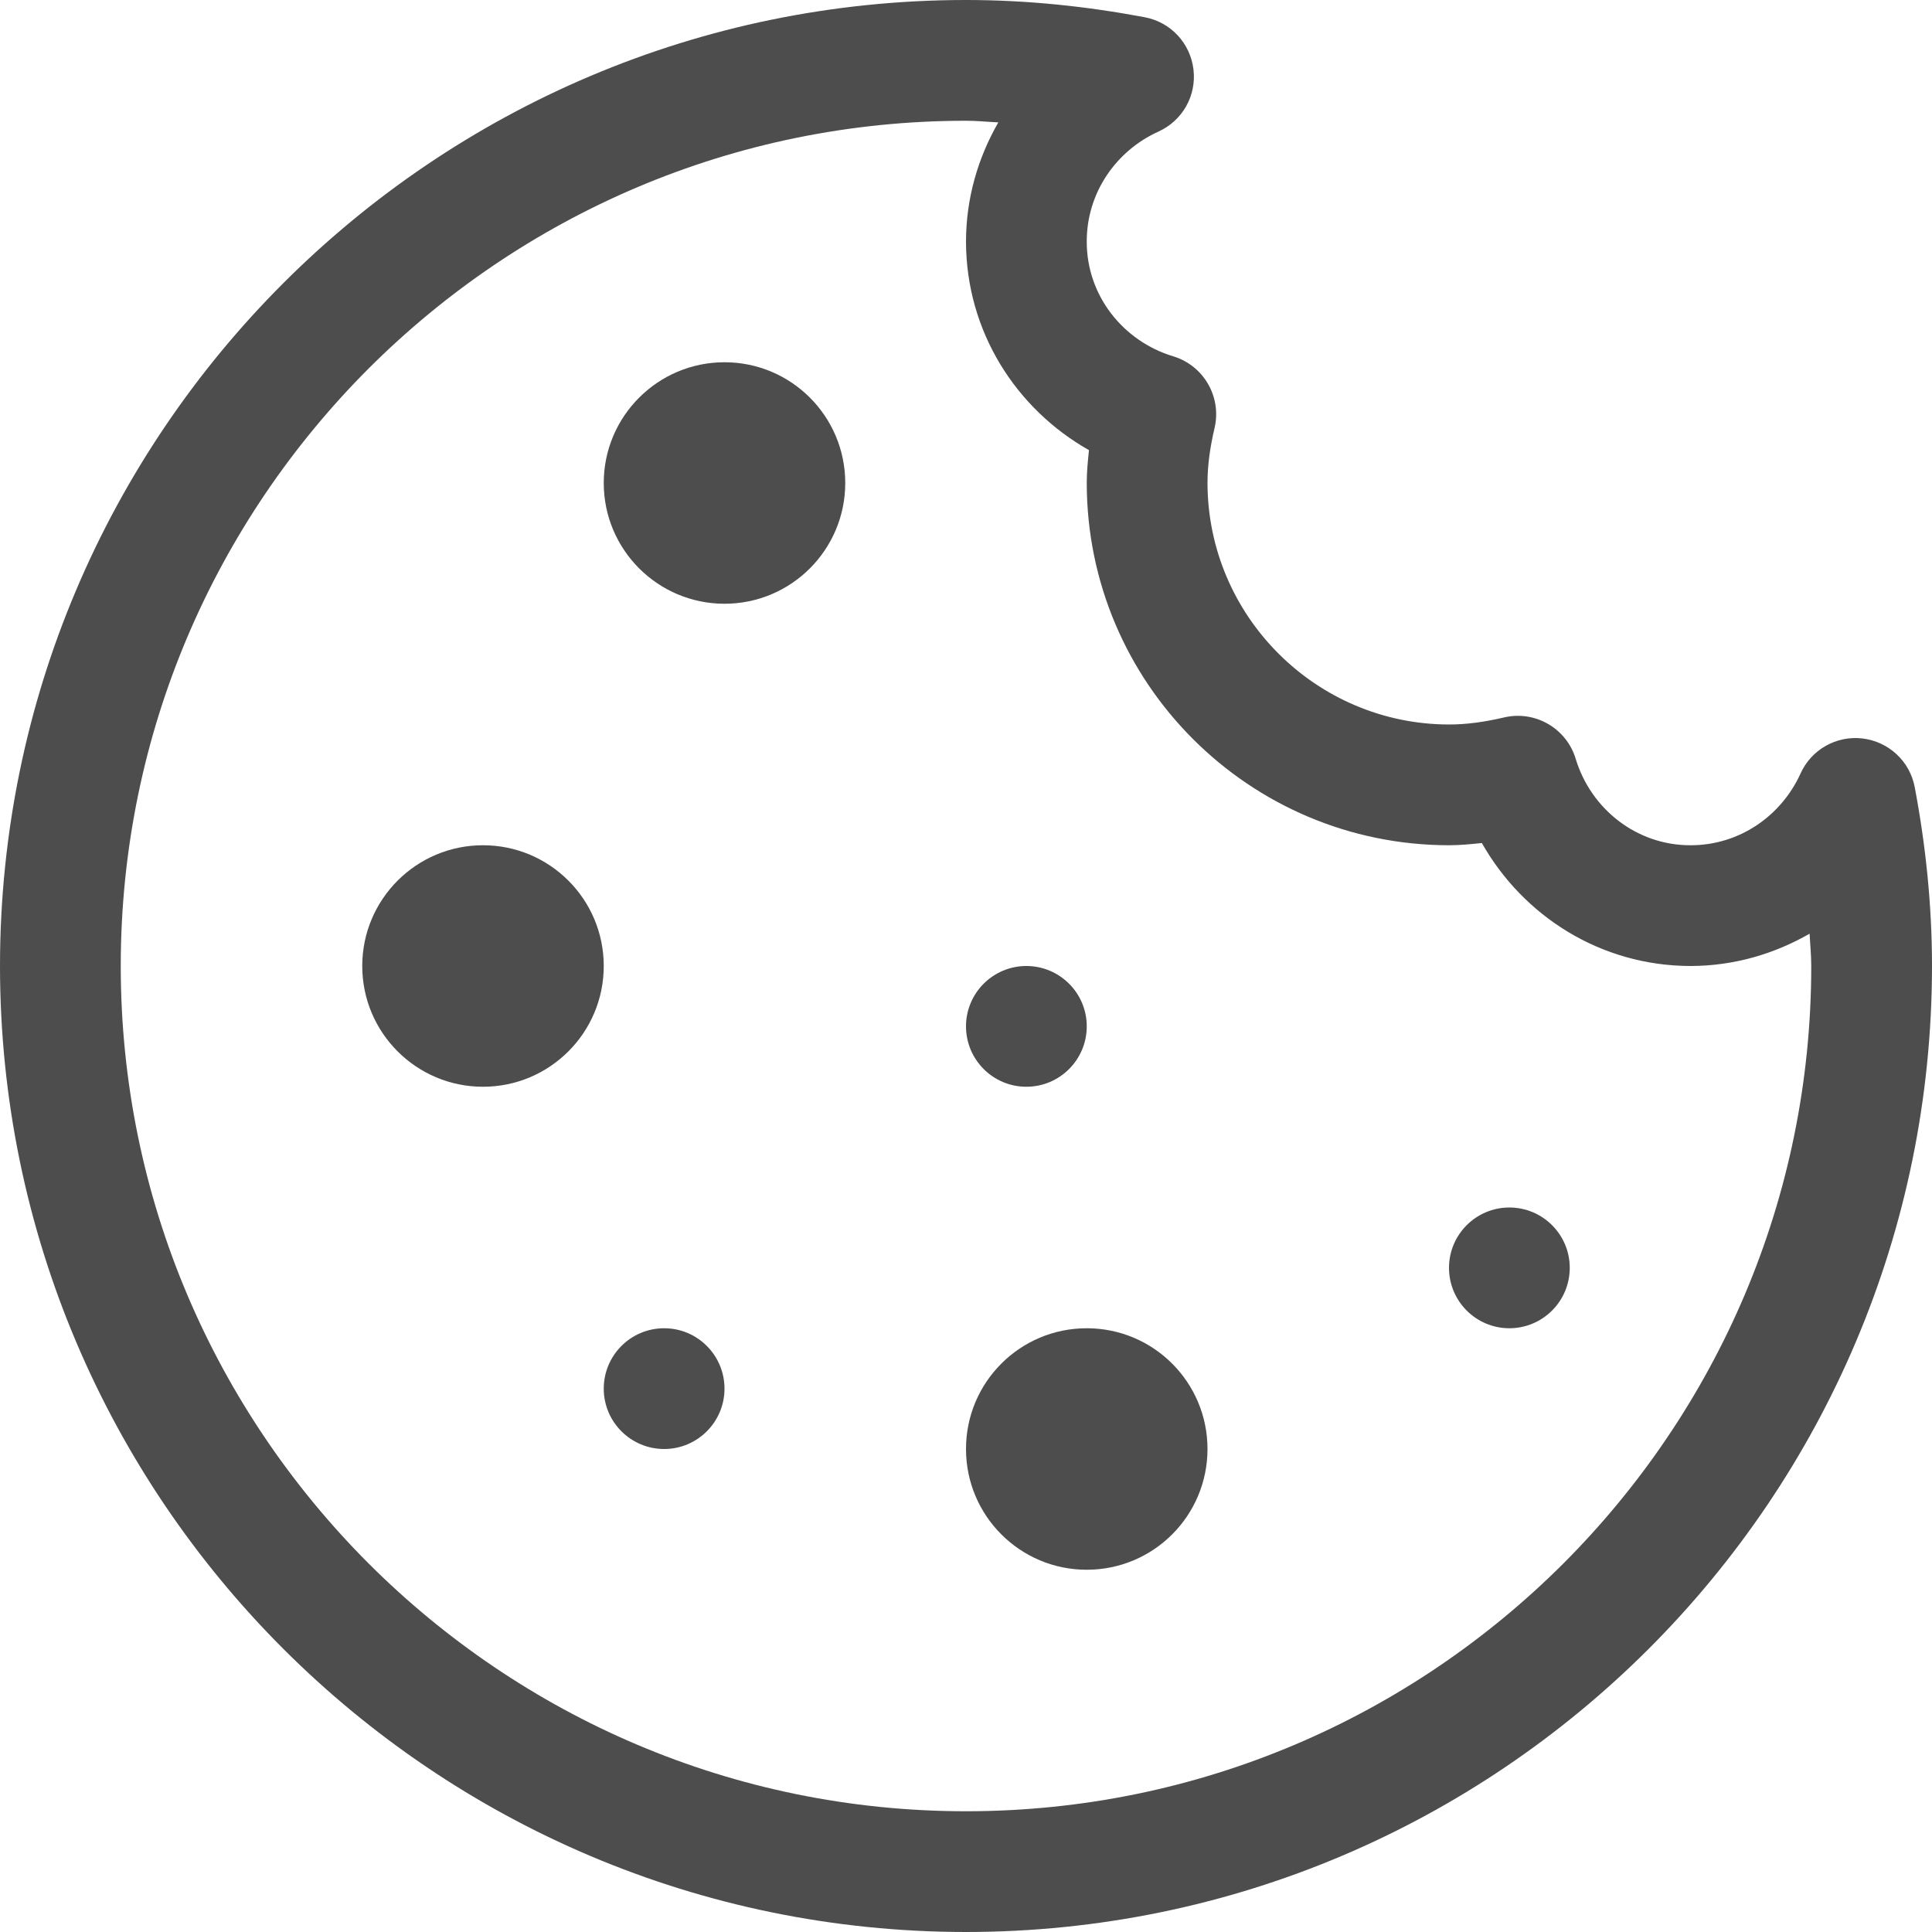 <svg width="26" height="26" viewBox="0 0 26 26" fill="none" xmlns="http://www.w3.org/2000/svg">
<g clip-path="url(#clip0_240_302)">
<path d="M25.768 10.595C25.703 10.246 25.419 9.981 25.066 9.938C24.713 9.896 24.376 10.087 24.23 10.411C23.972 10.98 23.407 11.376 22.751 11.375C22.024 11.377 21.409 10.886 21.205 10.212C21.081 9.801 20.659 9.557 20.241 9.655C19.984 9.715 19.741 9.75 19.5 9.75C17.71 9.747 16.253 8.29 16.25 6.5C16.25 6.259 16.285 6.016 16.345 5.76C16.443 5.342 16.199 4.919 15.788 4.795C15.114 4.591 14.623 3.977 14.625 3.25C14.624 2.594 15.02 2.029 15.589 1.771C15.913 1.625 16.104 1.287 16.061 0.934C16.019 0.581 15.754 0.297 15.405 0.232C14.63 0.086 13.827 0 13 0C5.829 0.002 0.002 5.829 0 13C0.002 20.171 5.829 25.998 13 26C20.171 25.998 25.998 20.171 26 13C26 12.173 25.914 11.37 25.768 10.595ZM21.04 21.04C18.977 23.101 16.138 24.375 13 24.375C9.862 24.375 7.023 23.101 4.96 21.04C2.899 18.977 1.625 16.138 1.625 13C1.625 9.862 2.899 7.023 4.96 4.96C7.023 2.899 9.862 1.625 13 1.625C13.146 1.625 13.289 1.64 13.435 1.647C13.163 2.12 13.001 2.664 13 3.25C13.002 4.463 13.674 5.503 14.655 6.058C14.64 6.203 14.625 6.347 14.625 6.5C14.627 9.19 16.81 11.373 19.5 11.375C19.653 11.375 19.797 11.36 19.942 11.345C20.497 12.325 21.536 12.998 22.75 13C23.336 12.999 23.88 12.837 24.353 12.565C24.36 12.71 24.375 12.854 24.375 13C24.375 16.138 23.101 18.977 21.04 21.04Z" fill="#4D4D4D"/>
<path d="M9.75 8.125C10.648 8.125 11.375 7.397 11.375 6.5C11.375 5.603 10.648 4.875 9.75 4.875C8.853 4.875 8.125 5.603 8.125 6.5C8.125 7.397 8.853 8.125 9.75 8.125Z" fill="#4D4D4D"/>
<path d="M6.5 14.625C7.397 14.625 8.125 13.898 8.125 13C8.125 12.102 7.397 11.375 6.5 11.375C5.603 11.375 4.875 12.102 4.875 13C4.875 13.898 5.603 14.625 6.5 14.625Z" fill="#4D4D4D"/>
<path d="M14.625 21.125C15.523 21.125 16.25 20.398 16.25 19.5C16.25 18.602 15.523 17.875 14.625 17.875C13.727 17.875 13 18.602 13 19.5C13 20.398 13.727 21.125 14.625 21.125Z" fill="#4D4D4D"/>
<path d="M13.812 14.625C14.261 14.625 14.625 14.261 14.625 13.812C14.625 13.364 14.261 13 13.812 13C13.364 13 13 13.364 13 13.812C13 14.261 13.364 14.625 13.812 14.625Z" fill="#4D4D4D"/>
<path d="M20.312 17.875C20.761 17.875 21.125 17.511 21.125 17.062C21.125 16.614 20.761 16.25 20.312 16.25C19.864 16.25 19.5 16.614 19.5 17.062C19.5 17.511 19.864 17.875 20.312 17.875Z" fill="#4D4D4D"/>
<path d="M8.938 19.5C9.386 19.5 9.75 19.136 9.75 18.688C9.75 18.239 9.386 17.875 8.938 17.875C8.489 17.875 8.125 18.239 8.125 18.688C8.125 19.136 8.489 19.5 8.938 19.5Z" fill="#4D4D4D"/>
</g>
<defs>
<clipPath id="clip0_240_302">
<rect width="26" height="26" fill="white"/>
</clipPath>
</defs>
</svg>
